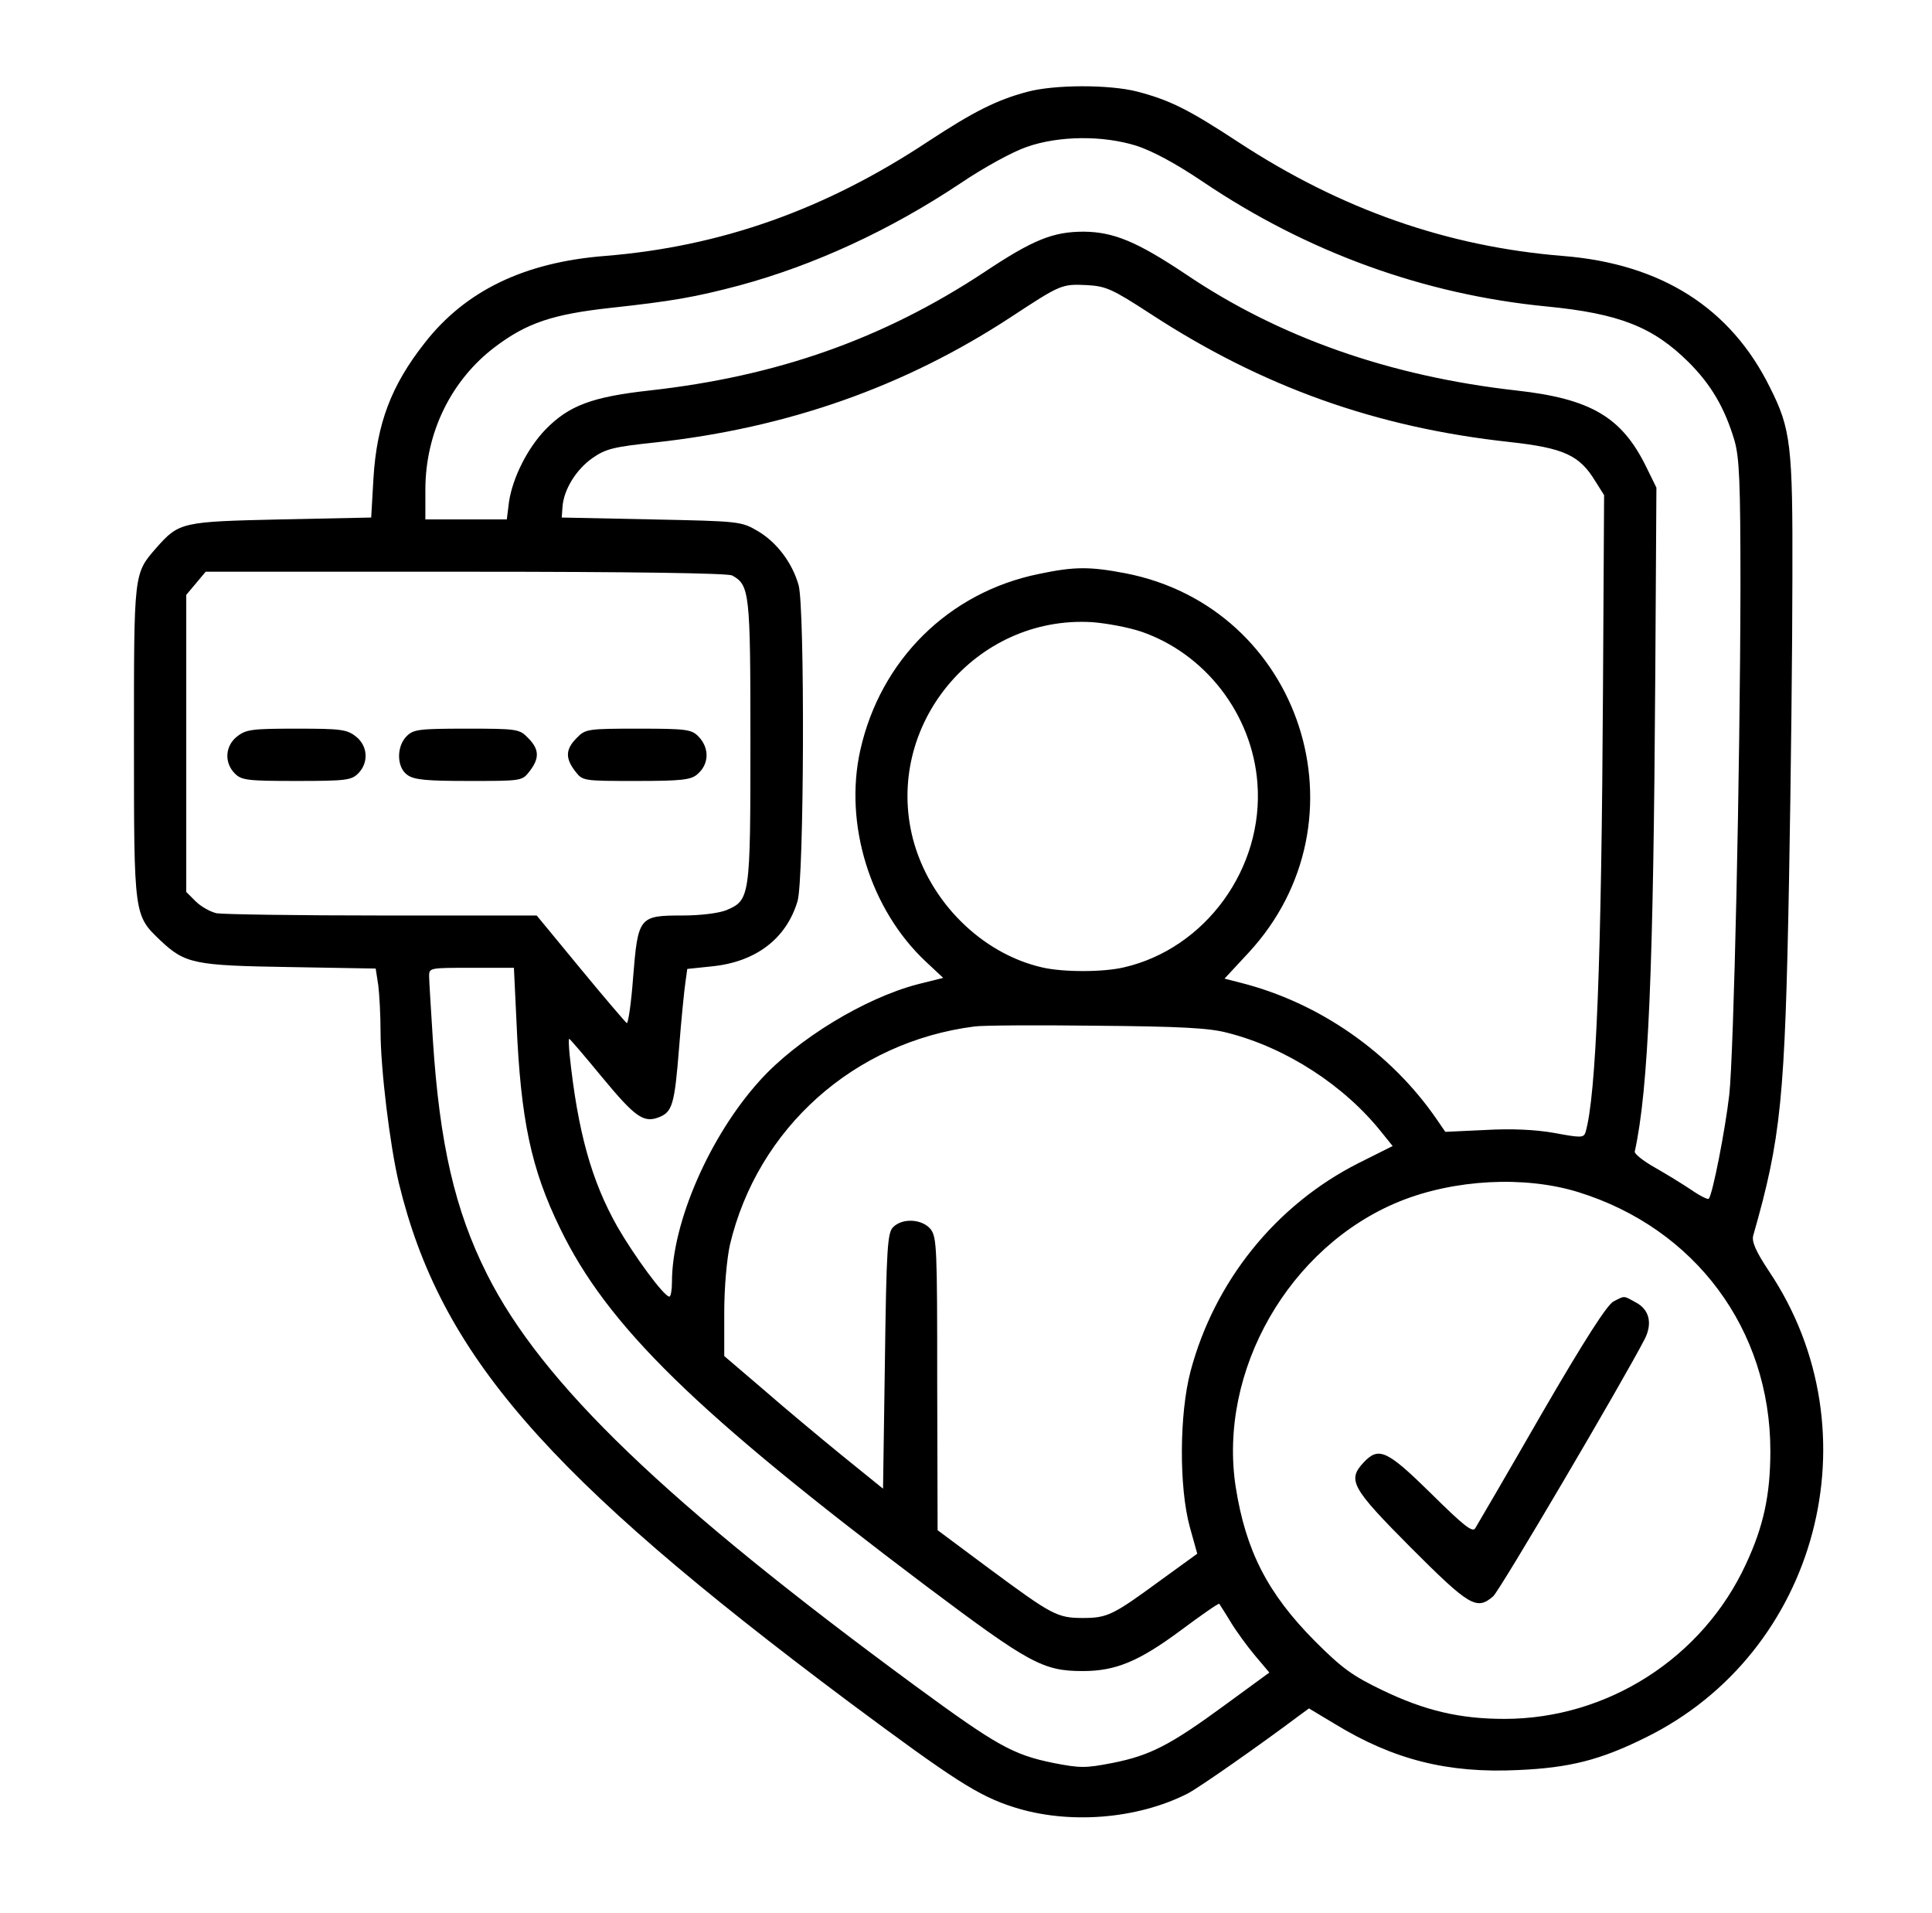 <svg width="101" height="100" viewBox="0 0 101 100" fill="none" xmlns="http://www.w3.org/2000/svg">
<path d="M53.683 4.805C52.081 5.234 50.89 5.84 48.507 7.402C43.136 10.957 37.687 12.891 31.612 13.379C27.413 13.711 24.327 15.195 22.198 17.93C20.46 20.137 19.698 22.129 19.523 25L19.405 27.051L14.718 27.148C9.503 27.266 9.366 27.285 8.175 28.633C6.983 30 7.003 29.883 7.003 38.809C7.003 47.91 7.003 47.832 8.39 49.16C9.679 50.371 10.148 50.469 15.128 50.547L19.64 50.625L19.776 51.504C19.835 51.992 19.894 53.066 19.894 53.887C19.894 55.859 20.382 59.863 20.851 61.836C23.019 70.781 28.507 77.09 44.386 88.965C49.874 93.047 51.144 93.867 52.98 94.453C55.831 95.371 59.425 95.098 62.081 93.75C62.687 93.438 65.89 91.191 67.843 89.727L68.429 89.297L69.796 90.117C72.843 91.973 75.675 92.695 79.347 92.519C82.061 92.402 83.663 91.992 86.026 90.82C95.05 86.387 98.097 74.844 92.491 66.465C91.788 65.41 91.573 64.902 91.651 64.59C93.116 59.473 93.312 57.422 93.526 45.996C93.624 40.723 93.702 33.613 93.702 30.176C93.722 23.281 93.624 22.422 92.53 20.254C90.48 16.094 86.847 13.789 81.71 13.379C75.675 12.891 70.128 10.957 64.757 7.441C62.14 5.723 61.163 5.234 59.444 4.785C57.999 4.414 55.108 4.414 53.683 4.805ZM59.405 7.617C60.245 7.891 61.456 8.535 62.901 9.512C68.351 13.184 74.444 15.391 80.831 16.016C84.659 16.387 86.417 17.09 88.272 18.926C89.464 20.117 90.167 21.328 90.675 23.027C90.929 23.926 90.987 25.176 90.987 30.645C90.968 40.449 90.636 55.117 90.401 57.227C90.187 59.082 89.522 62.48 89.327 62.656C89.288 62.715 88.858 62.5 88.409 62.188C87.941 61.875 87.081 61.348 86.495 61.016C85.909 60.684 85.441 60.312 85.46 60.195C86.183 56.914 86.437 50.684 86.534 35.254L86.593 25.488L86.046 24.375C84.776 21.797 83.155 20.84 79.269 20.41C72.667 19.668 66.866 17.637 61.964 14.316C59.444 12.637 58.233 12.129 56.671 12.109C55.05 12.109 54.015 12.52 51.437 14.238C46.163 17.715 40.636 19.668 33.956 20.41C30.968 20.742 29.737 21.191 28.507 22.461C27.569 23.438 26.808 24.961 26.612 26.211L26.495 27.148H24.366H22.237V25.605C22.237 22.617 23.585 19.863 25.89 18.125C27.55 16.875 28.898 16.426 31.905 16.094C35.148 15.742 36.358 15.527 38.644 14.922C42.55 13.867 46.495 12.051 50.167 9.609C51.437 8.75 52.941 7.93 53.683 7.676C55.362 7.09 57.648 7.07 59.405 7.617ZM60.148 16.406C65.987 20.215 71.925 22.344 78.936 23.105C81.749 23.418 82.569 23.789 83.39 25.137L83.858 25.879L83.8 36.035C83.722 50.234 83.448 57.305 82.882 59.199C82.784 59.473 82.628 59.473 81.261 59.219C80.284 59.043 79.015 58.984 77.667 59.062L75.558 59.16L75.128 58.535C72.726 55.02 68.956 52.402 64.855 51.367L64.015 51.152L65.265 49.805C71.671 42.891 68.038 31.738 58.819 29.961C56.964 29.609 56.163 29.609 54.308 30C49.601 30.957 46.026 34.492 44.972 39.219C44.112 43.086 45.499 47.539 48.39 50.254L49.308 51.113L47.98 51.445C45.206 52.168 41.671 54.316 39.718 56.484C37.101 59.375 35.128 63.906 35.128 67.012C35.128 67.422 35.069 67.773 34.991 67.773C34.698 67.754 33.155 65.644 32.276 64.121C30.929 61.738 30.206 59.18 29.776 55.117C29.737 54.668 29.718 54.297 29.757 54.297C29.796 54.297 30.577 55.215 31.495 56.328C33.194 58.379 33.644 58.711 34.444 58.398C35.148 58.125 35.265 57.734 35.499 54.785C35.616 53.281 35.773 51.738 35.831 51.348L35.929 50.645L37.237 50.508C39.523 50.273 41.105 49.062 41.691 47.109C42.042 45.977 42.081 31.797 41.749 30.586C41.417 29.414 40.616 28.359 39.64 27.773C38.741 27.246 38.702 27.246 34.054 27.148L29.366 27.051L29.405 26.504C29.464 25.605 30.108 24.551 30.968 23.945C31.671 23.457 32.062 23.359 34.269 23.125C41.183 22.363 47.276 20.215 52.804 16.602C55.48 14.844 55.499 14.844 56.827 14.902C57.823 14.961 58.136 15.098 60.148 16.406ZM38.273 30.078C39.191 30.586 39.23 30.957 39.23 38.77C39.23 46.934 39.21 47.051 37.96 47.578C37.55 47.734 36.632 47.852 35.655 47.852C33.409 47.852 33.351 47.93 33.097 51.094C32.999 52.422 32.843 53.496 32.765 53.477C32.706 53.438 31.612 52.168 30.343 50.625L28.058 47.852H19.991C15.558 47.852 11.671 47.793 11.319 47.734C10.987 47.656 10.499 47.383 10.226 47.109L9.737 46.621V38.848V31.094L10.245 30.488L10.753 29.883H24.327C33.253 29.883 38.019 29.961 38.273 30.078ZM59.64 33.008C63.019 34.16 65.46 37.344 65.733 40.918C66.085 45.371 63.019 49.59 58.741 50.566C57.648 50.82 55.577 50.82 54.483 50.566C51.319 49.844 48.585 47.129 47.726 43.848C46.202 37.93 50.987 32.148 57.101 32.52C57.862 32.578 58.995 32.793 59.64 33.008ZM27.003 53.457C27.218 58.516 27.765 61.094 29.269 64.18C31.749 69.316 36.378 73.828 48.429 82.91C53.819 86.953 54.523 87.344 56.612 87.344C58.331 87.344 59.542 86.836 61.73 85.215C62.804 84.414 63.702 83.789 63.741 83.828C63.761 83.867 64.034 84.277 64.327 84.766C64.62 85.254 65.206 86.055 65.616 86.543L66.358 87.422L64.034 89.121C61.183 91.211 60.128 91.758 58.155 92.148C56.749 92.422 56.476 92.422 55.069 92.148C52.96 91.719 52.12 91.25 47.882 88.144C34.835 78.555 28.331 72.324 25.46 66.602C23.78 63.262 22.98 59.785 22.628 54.336C22.53 52.754 22.433 51.27 22.433 51.016C22.433 50.586 22.472 50.586 24.64 50.586H26.866L27.003 53.457ZM64.171 53.984C67.257 54.766 70.304 56.758 72.237 59.199L72.804 59.902L71.007 60.801C66.691 62.988 63.487 66.973 62.237 71.68C61.651 73.906 61.632 77.734 62.198 79.805L62.589 81.211L60.675 82.598C58.194 84.414 57.901 84.57 56.612 84.57C55.265 84.57 54.991 84.414 51.691 81.973L49.015 79.981L48.995 72.344C48.995 65.195 48.976 64.668 48.644 64.238C48.194 63.711 47.179 63.652 46.691 64.141C46.398 64.434 46.339 65.195 46.261 71.133L46.163 77.812L44.015 76.074C42.843 75.117 40.968 73.555 39.874 72.598L37.862 70.879V68.594C37.862 67.266 37.999 65.801 38.155 65.078C39.601 58.965 44.659 54.453 50.948 53.652C51.319 53.594 54.191 53.574 57.296 53.613C61.749 53.652 63.214 53.73 64.171 53.984ZM82.491 62.305C88.624 64.199 92.55 69.492 92.55 75.84C92.55 78.125 92.198 79.766 91.28 81.738C89.015 86.66 84.034 89.844 78.644 89.844C76.319 89.844 74.483 89.414 72.257 88.34C70.714 87.598 70.167 87.207 68.741 85.781C66.261 83.281 65.128 81.055 64.601 77.734C63.663 71.66 67.394 65.137 73.175 62.793C76.026 61.641 79.698 61.445 82.491 62.305Z" fill="black"/>
<path d="M12.393 38.496C11.768 38.984 11.71 39.863 12.276 40.43C12.628 40.781 12.921 40.82 15.499 40.82C18.077 40.82 18.37 40.781 18.722 40.43C19.288 39.863 19.23 38.984 18.605 38.496C18.136 38.125 17.823 38.086 15.499 38.086C13.175 38.086 12.862 38.125 12.393 38.496Z" fill="black"/>
<path d="M21.261 38.477C20.714 39.023 20.733 40.117 21.3 40.508C21.651 40.762 22.315 40.82 24.503 40.82C27.276 40.82 27.296 40.82 27.686 40.312C28.214 39.629 28.194 39.16 27.608 38.574C27.159 38.105 27.042 38.086 24.386 38.086C21.905 38.086 21.612 38.125 21.261 38.477Z" fill="black"/>
<path d="M30.148 38.574C29.562 39.16 29.542 39.629 30.07 40.312C30.46 40.82 30.48 40.82 33.273 40.82C35.636 40.82 36.124 40.762 36.456 40.469C37.081 39.941 37.101 39.082 36.495 38.477C36.144 38.125 35.851 38.086 33.37 38.086C30.714 38.086 30.597 38.105 30.148 38.574Z" fill="black"/>
<path d="M84.347 68.027C84.015 68.203 82.843 70.019 80.577 73.926C78.78 77.051 77.218 79.727 77.12 79.883C76.983 80.117 76.515 79.746 74.815 78.066C72.511 75.801 72.081 75.605 71.3 76.426C70.421 77.363 70.636 77.754 73.761 80.898C76.827 83.965 77.198 84.18 78.058 83.438C78.39 83.164 84.894 72.109 85.987 69.98C86.397 69.16 86.222 68.438 85.499 68.066C84.855 67.715 84.952 67.715 84.347 68.027Z" fill="black"/>
</svg>
